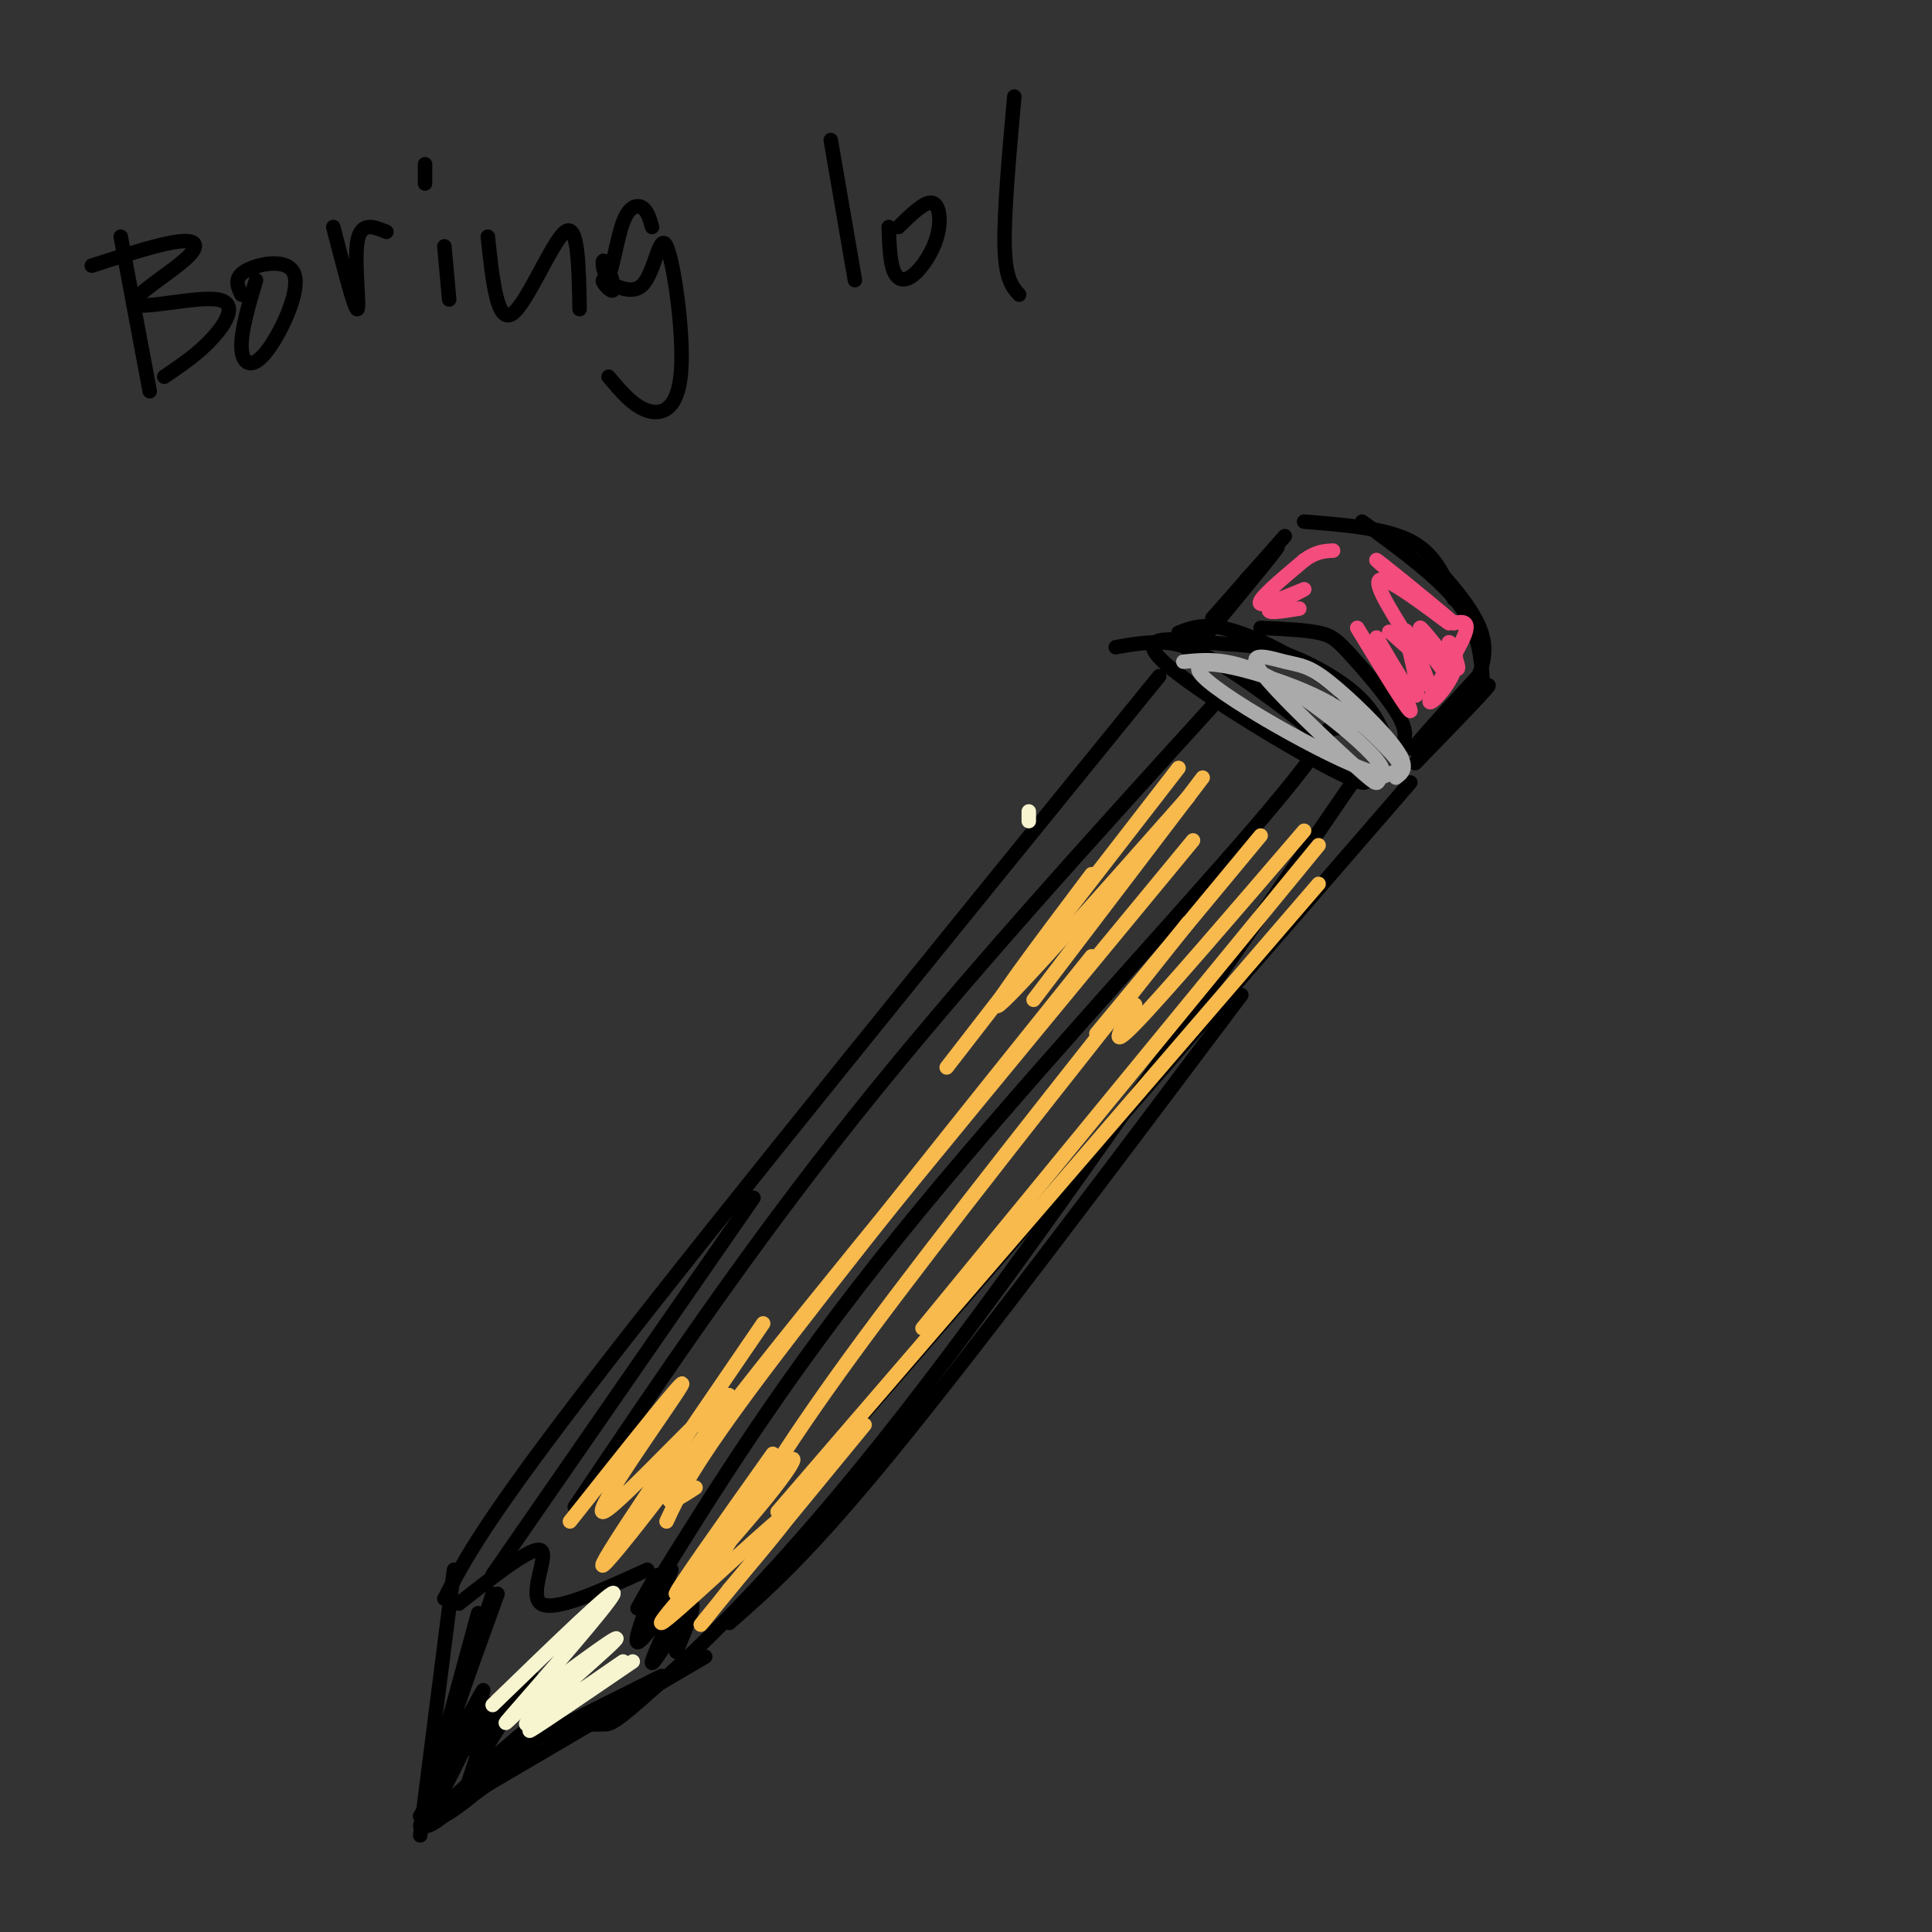 <svg viewBox='0 0 400 400' version='1.1' xmlns='http://www.w3.org/2000/svg' xmlns:xlink='http://www.w3.org/1999/xlink'><rect x="0" y="0" width="400" height="400" fill="#333333" stroke="none"/><g fill='none' stroke='rgb(0,0,0)' stroke-width='3' stroke-linecap='round' stroke-linejoin='round'><path d='M102,330c0.000,0.000 -10.000,31.000 -10,31'/><path d='M103,330c-5.756,15.863 -11.512,31.726 -11,33c0.512,1.274 7.292,-12.042 8,-13c0.708,-0.958 -4.655,10.440 -4,12c0.655,1.560 7.327,-6.720 14,-15'/><path d='M110,347c-0.869,2.143 -10.042,15.000 -11,18c-0.958,3.000 6.298,-3.857 9,-6c2.702,-2.143 0.851,0.429 -1,3'/><path d='M100,370c0.000,0.000 46.000,-27.000 46,-27'/><path d='M99,366c0.000,0.000 38.000,-19.000 38,-19'/><path d='M109,362c-9.022,8.044 -18.044,16.089 -19,14c-0.956,-2.089 6.156,-14.311 7,-16c0.844,-1.689 -4.578,7.156 -10,16'/><path d='M87,376c1.932,-3.150 11.761,-19.024 11,-18c-0.761,1.024 -12.111,18.944 -10,20c2.111,1.056 17.684,-14.754 18,-16c0.316,-1.246 -14.624,12.073 -17,15c-2.376,2.927 7.812,-4.536 18,-12'/><path d='M107,365c3.644,-2.933 3.756,-4.267 3,-4c-0.756,0.267 -2.378,2.133 -4,4'/><path d='M96,372c3.524,-10.726 7.048,-21.452 5,-19c-2.048,2.452 -9.667,18.083 -10,19c-0.333,0.917 6.619,-12.881 8,-16c1.381,-3.119 -2.810,4.440 -7,12'/><path d='M102,326c0.000,0.000 54.000,-78.000 54,-78'/><path d='M92,331c4.167,-8.083 8.333,-16.167 33,-48c24.667,-31.833 69.833,-87.417 115,-143'/><path d='M244,131c2.375,-0.935 4.750,-1.869 9,-1c4.250,0.869 10.376,3.542 16,7c5.624,3.458 10.745,7.700 13,10c2.255,2.300 1.644,2.657 0,3c-1.644,0.343 -4.322,0.671 -7,1'/><path d='M261,130c4.583,0.202 9.167,0.405 12,1c2.833,0.595 3.917,1.583 7,5c3.083,3.417 8.167,9.262 10,13c1.833,3.738 0.417,5.369 -1,7'/><path d='M292,162c0.000,0.000 -123.000,142.000 -123,142'/><path d='M280,162c-33.827,49.268 -67.655,98.536 -93,131c-25.345,32.464 -42.208,48.125 -51,56c-8.792,7.875 -9.512,7.964 -11,8c-1.488,0.036 -3.744,0.018 -6,0'/><path d='M257,206c-27.167,36.167 -54.333,72.333 -72,94c-17.667,21.667 -25.833,28.833 -34,36'/><path d='M95,332c7.667,-6.022 15.333,-12.044 17,-11c1.667,1.044 -2.667,9.156 0,11c2.667,1.844 12.333,-2.578 22,-7'/><path d='M139,325c-2.111,5.844 -4.222,11.689 -3,12c1.222,0.311 5.778,-4.911 7,-5c1.222,-0.089 -0.889,4.956 -3,10'/><path d='M143,332c-4.228,6.930 -8.456,13.860 -8,12c0.456,-1.860 5.596,-12.509 5,-13c-0.596,-0.491 -6.930,9.175 -8,9c-1.070,-0.175 3.123,-10.193 4,-13c0.877,-2.807 -1.561,1.596 -4,6'/><path d='M134,331c14.133,-22.822 28.267,-45.644 52,-75c23.733,-29.356 57.067,-65.244 74,-85c16.933,-19.756 17.467,-23.378 18,-27'/><path d='M119,312c17.833,-26.500 35.667,-53.000 58,-81c22.333,-28.000 49.167,-57.500 76,-87'/><path d='M231,134c2.830,-0.507 5.660,-1.015 9,-1c3.340,0.015 7.191,0.551 18,8c10.809,7.449 28.575,21.810 24,21c-4.575,-0.810 -31.491,-16.792 -40,-24c-8.509,-7.208 1.389,-5.643 8,-5c6.611,0.643 9.934,0.366 15,2c5.066,1.634 11.876,5.181 16,9c4.124,3.819 5.562,7.909 7,12'/><path d='M246,136c8.000,-9.667 16.000,-19.333 18,-22c2.000,-2.667 -2.000,1.667 -6,6'/><path d='M251,128c0.000,0.000 15.000,-17.000 15,-17'/><path d='M270,108c8.417,0.667 16.833,1.333 22,4c5.167,2.667 7.083,7.333 9,12'/><path d='M282,108c7.917,5.750 15.833,11.500 20,17c4.167,5.500 4.583,10.750 5,16'/><path d='M296,116c4.917,5.500 9.833,11.000 11,16c1.167,5.000 -1.417,9.500 -4,14'/><path d='M306,140c-7.489,8.133 -14.978,16.267 -13,15c1.978,-1.267 13.422,-11.933 15,-13c1.578,-1.067 -6.711,7.467 -15,16'/><path d='M94,325c0.000,0.000 -7.000,55.000 -7,55'/><path d='M99,334c0.000,0.000 -12.000,44.000 -12,44'/></g>
<g fill='none' stroke='rgb(248,186,77)' stroke-width='3' stroke-linecap='round' stroke-linejoin='round'><path d='M160,301c-10.550,14.870 -21.100,29.740 -20,29c1.100,-0.740 13.850,-17.091 20,-24c6.150,-6.909 5.700,-4.378 -2,5c-7.700,9.378 -22.650,25.602 -21,25c1.650,-0.602 19.900,-18.029 25,-22c5.100,-3.971 -2.950,5.515 -11,15'/><path d='M151,329c-4.022,5.178 -8.578,10.622 -4,5c4.578,-5.622 18.289,-22.311 32,-39'/><path d='M161,313c0.000,0.000 112.000,-130.000 112,-130'/><path d='M191,275c0.000,0.000 82.000,-100.000 82,-100'/><path d='M270,172c-14.583,17.000 -29.167,34.000 -35,40c-5.833,6.000 -2.917,1.000 0,-4'/><path d='M261,173c0.000,0.000 -34.000,41.000 -34,41'/><path d='M249,161c0.000,0.000 -35.000,46.000 -35,46'/><path d='M246,165c-17.833,20.167 -35.667,40.333 -39,43c-3.333,2.667 7.833,-12.167 19,-27'/><path d='M244,159c0.000,0.000 -48.000,62.000 -48,62'/><path d='M247,174c-39.917,48.333 -79.833,96.667 -97,119c-17.167,22.333 -11.583,18.667 -6,15'/><path d='M226,198c-26.667,33.250 -53.333,66.500 -68,86c-14.667,19.500 -17.333,25.250 -20,31'/><path d='M158,274c-17.844,26.075 -35.687,52.150 -33,50c2.687,-2.150 25.906,-32.525 26,-35c0.094,-2.475 -22.936,22.949 -26,24c-3.064,1.051 13.839,-22.271 16,-26c2.161,-3.729 -10.419,12.136 -23,28'/><path d='M150,321c6.500,-11.167 13.000,-22.333 29,-44c16.000,-21.667 41.500,-53.833 67,-86'/></g>
<g fill='none' stroke='rgb(247,245,208)' stroke-width='3' stroke-linecap='round' stroke-linejoin='round'><path d='M213,170c0.000,0.000 0.000,-2.000 0,-2'/><path d='M131,344c-11.802,8.049 -23.604,16.099 -21,14c2.604,-2.099 19.616,-14.346 19,-14c-0.616,0.346 -18.858,13.285 -20,13c-1.142,-0.285 14.817,-13.796 18,-17c3.183,-3.204 -6.408,3.898 -16,11'/><path d='M111,351c-4.869,4.083 -9.042,8.792 -4,3c5.042,-5.792 19.298,-22.083 20,-24c0.702,-1.917 -12.149,10.542 -25,23'/></g>
<g fill='none' stroke='rgb(244,76,125)' stroke-width='3' stroke-linecap='round' stroke-linejoin='round'><path d='M281,130c5.708,9.368 11.416,18.737 11,17c-0.416,-1.737 -6.957,-14.579 -7,-15c-0.043,-0.421 6.411,11.579 8,12c1.589,0.421 -1.689,-10.737 -2,-13c-0.311,-2.263 2.344,4.368 5,11'/><path d='M296,142c-0.382,-1.173 -3.837,-9.604 -3,-10c0.837,-0.396 5.967,7.244 6,7c0.033,-0.244 -5.029,-8.374 -5,-9c0.029,-0.626 5.151,6.250 7,8c1.849,1.750 0.424,-1.625 -1,-5'/><path d='M300,133c0.493,0.024 2.225,2.584 1,6c-1.225,3.416 -5.407,7.689 -5,6c0.407,-1.689 5.402,-9.340 7,-13c1.598,-3.660 -0.201,-3.330 -2,-3'/><path d='M301,129c-5.100,-4.401 -16.850,-13.903 -16,-13c0.850,0.903 14.300,12.211 15,13c0.700,0.789 -11.350,-8.941 -14,-9c-2.650,-0.059 4.100,9.555 6,13c1.900,3.445 -1.050,0.723 -4,-2'/><path d='M288,131c-0.667,-0.333 -0.333,-0.167 0,0'/><path d='M269,126c-3.649,0.595 -7.298,1.190 -6,0c1.298,-1.190 7.542,-4.167 7,-4c-0.542,0.167 -7.869,3.476 -9,3c-1.131,-0.476 3.935,-4.738 9,-9'/><path d='M270,116c2.500,-1.833 4.250,-1.917 6,-2'/></g>
<g fill='none' stroke='rgb(170,170,170)' stroke-width='3' stroke-linecap='round' stroke-linejoin='round'><path d='M245,137c5.496,-0.533 10.992,-1.065 21,5c10.008,6.065 24.528,18.729 19,18c-5.528,-0.729 -31.104,-14.850 -36,-20c-4.896,-5.150 10.887,-1.329 21,3c10.113,4.329 14.557,9.164 19,14'/><path d='M289,157c2.222,2.877 -1.721,3.071 -3,4c-1.279,0.929 0.108,2.594 -5,-2c-5.108,-4.594 -16.711,-15.446 -20,-20c-3.289,-4.554 1.737,-2.808 5,-2c3.263,0.808 4.763,0.679 9,4c4.237,3.321 11.211,10.092 14,14c2.789,3.908 1.395,4.954 0,6'/></g>
<g fill='none' stroke='rgb(0,0,0)' stroke-width='3' stroke-linecap='round' stroke-linejoin='round'><path d='M25,49c0.000,0.000 6.000,32.000 6,32'/><path d='M19,55c7.055,-2.271 14.110,-4.543 18,-5c3.890,-0.457 4.614,0.900 1,4c-3.614,3.100 -11.567,7.944 -10,9c1.567,1.056 12.653,-1.677 17,-1c4.347,0.677 1.956,4.765 -1,8c-2.956,3.235 -6.478,5.618 -10,8'/><path d='M53,58c-1.574,5.335 -3.148,10.670 -3,14c0.148,3.330 2.019,4.656 5,1c2.981,-3.656 7.072,-12.292 6,-16c-1.072,-3.708 -7.306,-2.488 -10,-1c-2.694,1.488 -1.847,3.244 -1,5'/><path d='M69,47c2.244,8.689 4.489,17.378 5,17c0.511,-0.378 -0.711,-9.822 0,-14c0.711,-4.178 3.356,-3.089 6,-2'/><path d='M92,51c0.000,0.000 1.000,11.000 1,11'/><path d='M88,34c0.000,0.000 0.000,4.000 0,4'/><path d='M101,49c0.956,9.000 1.911,18.000 5,16c3.089,-2.000 8.311,-15.000 11,-17c2.689,-2.000 2.844,7.000 3,16'/><path d='M135,47c-0.469,-1.657 -0.937,-3.314 -2,-4c-1.063,-0.686 -2.720,-0.400 -4,3c-1.280,3.400 -2.183,9.914 -3,11c-0.817,1.086 -1.547,-3.255 -1,-3c0.547,0.255 2.370,5.107 2,6c-0.370,0.893 -2.932,-2.172 -2,-2c0.932,0.172 5.357,3.582 8,1c2.643,-2.582 3.502,-11.156 5,-8c1.498,3.156 3.634,18.042 3,26c-0.634,7.958 -4.038,8.988 -7,8c-2.962,-0.988 -5.481,-3.994 -8,-7'/><path d='M172,29c0.000,0.000 5.000,29.000 5,29'/><path d='M184,47c0.118,3.512 0.236,7.024 1,9c0.764,1.976 2.174,2.416 4,1c1.826,-1.416 4.069,-4.689 5,-8c0.931,-3.311 0.552,-6.660 -1,-7c-1.552,-0.340 -4.276,2.330 -7,5'/><path d='M210,20c-1.083,12.083 -2.167,24.167 -2,31c0.167,6.833 1.583,8.417 3,10'/></g>
</svg>